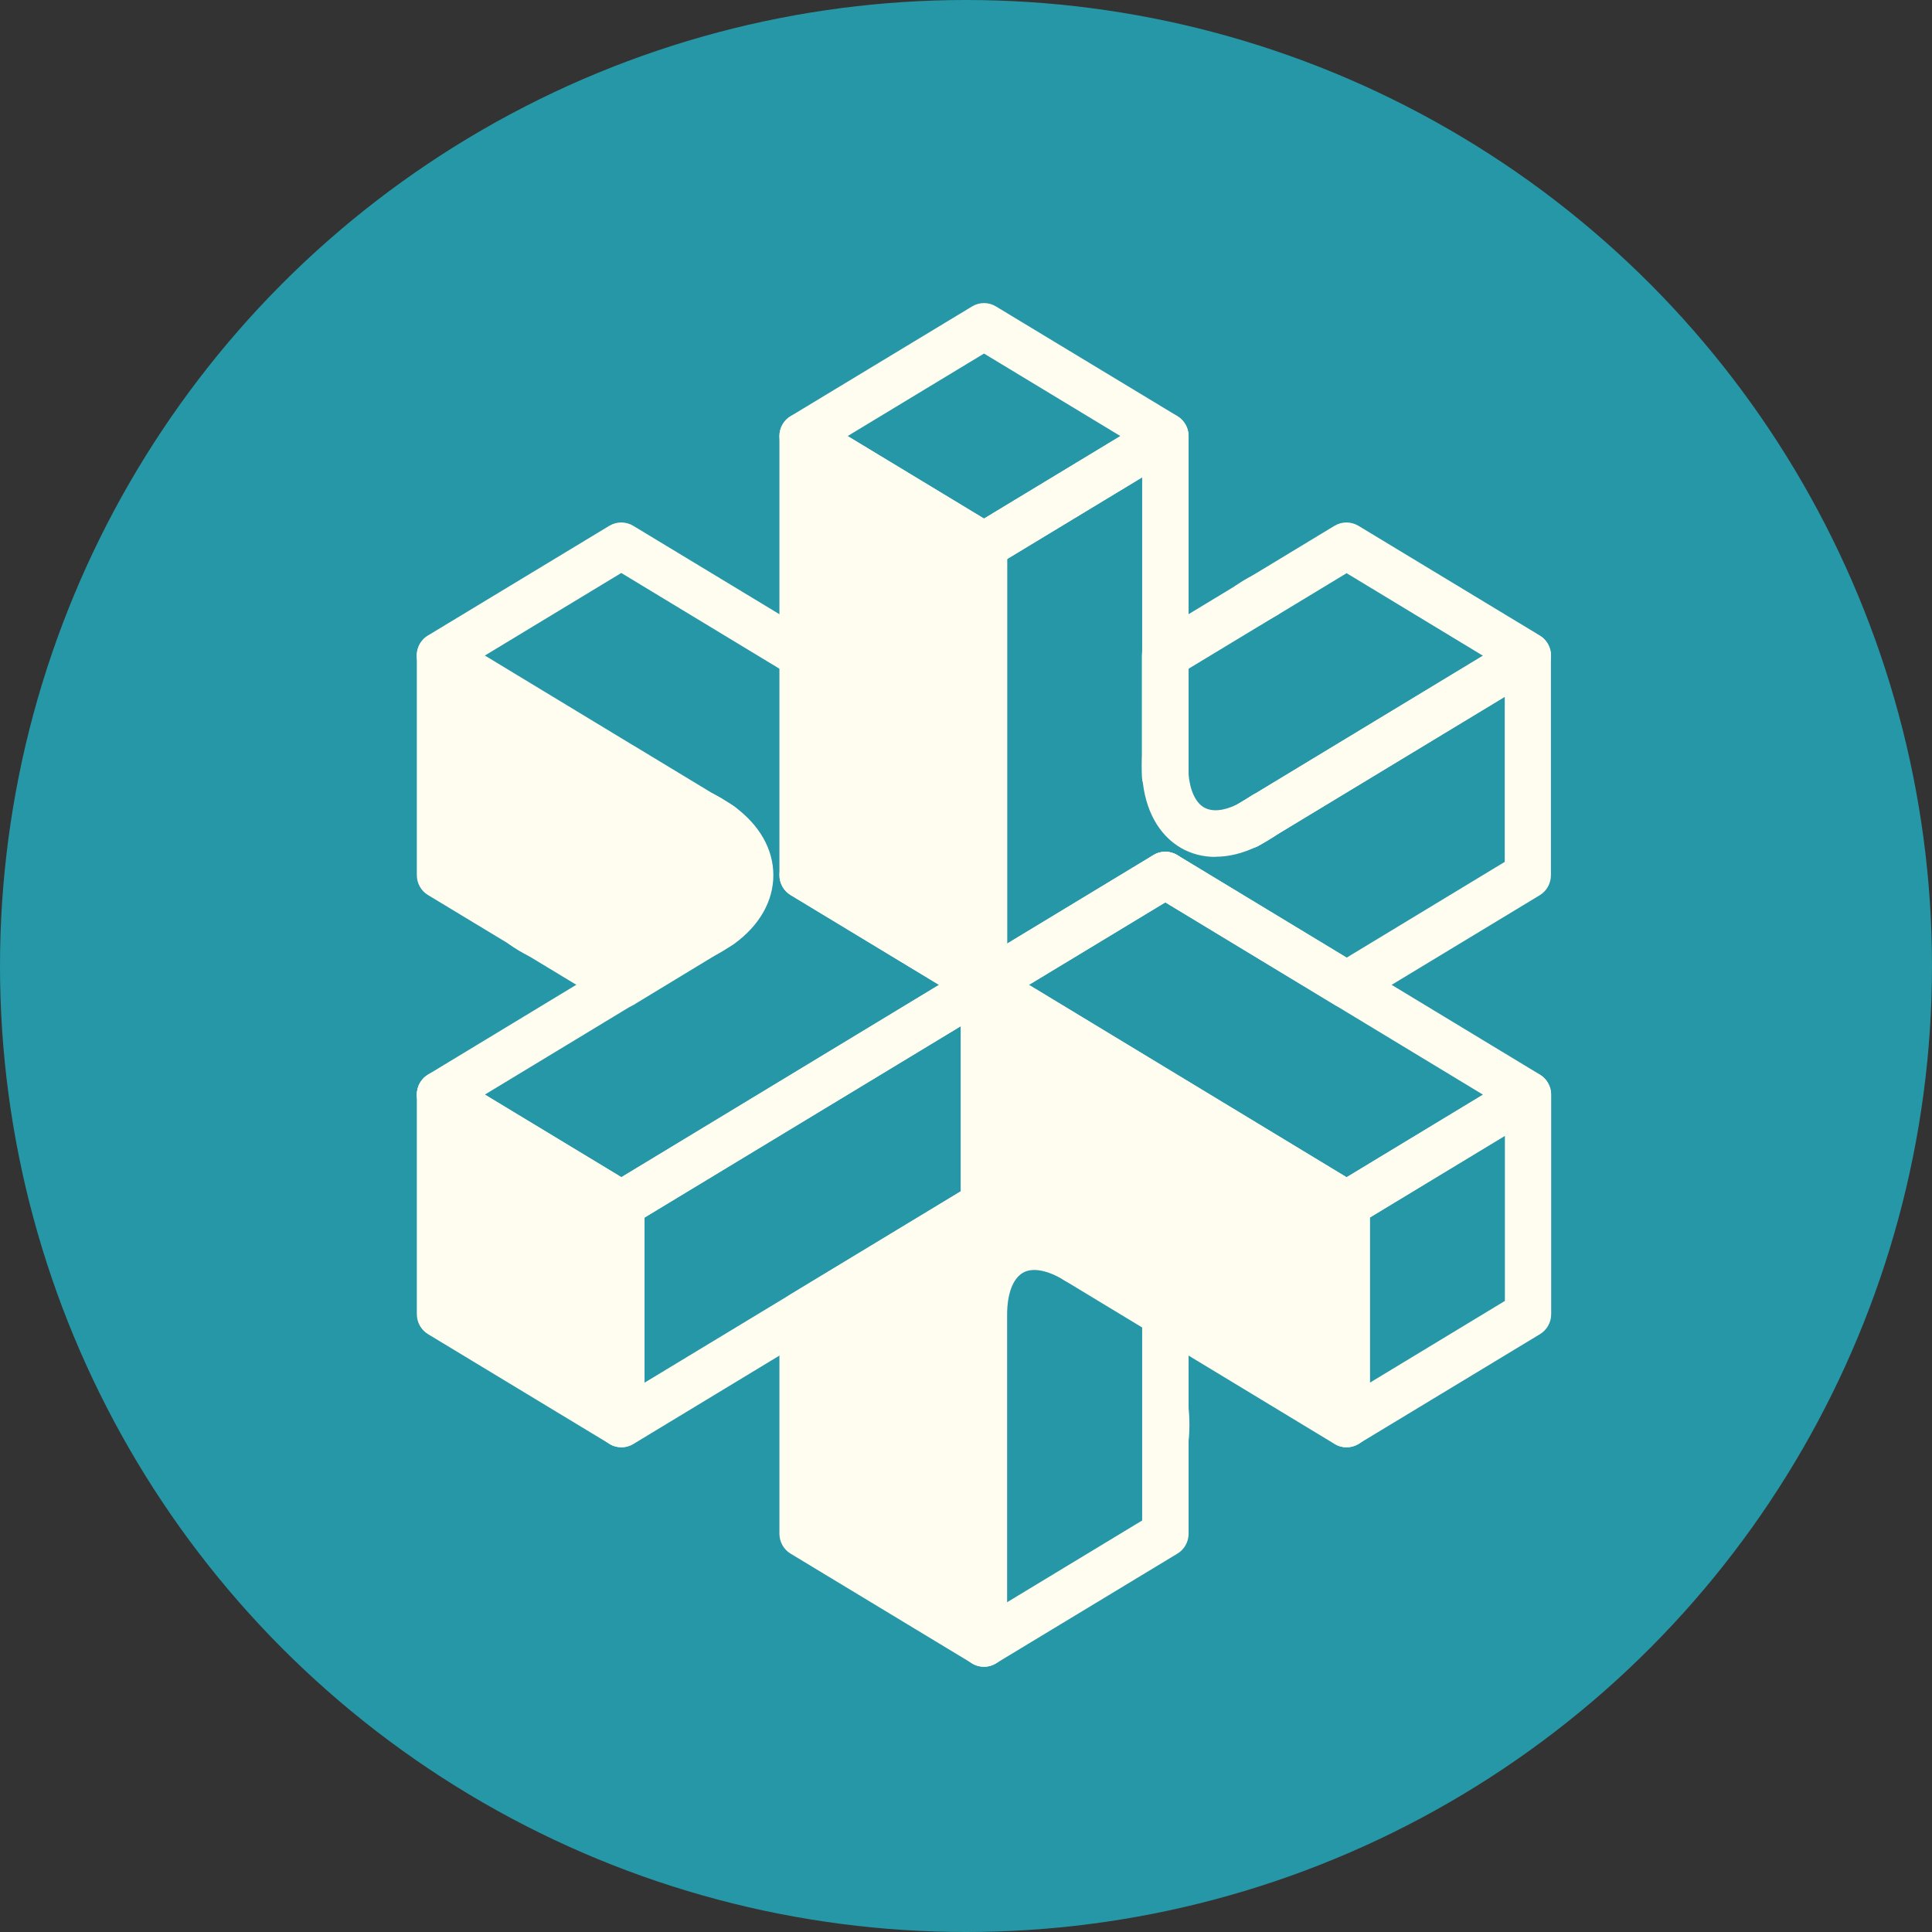 <svg width="28" height="28" viewBox="0 0 28 28" fill="none" xmlns="http://www.w3.org/2000/svg">
<rect x="0" y="0" width="28" height="28" fill="#333333" stroke="none"/>
<circle cx="14" cy="14" r="14" fill="#2697A6"/>
<path d="M19.516 20.975C19.46 20.975 19.401 20.961 19.351 20.932C19.246 20.871 19.18 20.759 19.18 20.638V17.456C19.18 17.337 19.242 17.227 19.343 17.167L21.971 15.575C22.075 15.512 22.205 15.51 22.31 15.571C22.415 15.632 22.481 15.743 22.481 15.865V19.046C22.481 19.166 22.419 19.275 22.318 19.336L19.689 20.926C19.637 20.957 19.576 20.975 19.516 20.975ZM19.853 17.646V20.039L21.81 18.854V16.462L19.853 17.646Z" fill="#FFFCF0"/>
<path d="M14.261 14.612C14.076 14.612 13.925 14.461 13.925 14.275C13.925 14.087 14.074 13.936 14.261 13.936C14.448 13.936 14.598 14.087 14.598 14.275C14.598 14.463 14.448 14.614 14.261 14.614V14.612Z" fill="#FFFCF0"/>
<path d="M15.613 18.611C15.555 18.611 15.495 18.596 15.44 18.563L15.376 18.523C15.216 18.427 15.166 18.22 15.261 18.059C15.356 17.899 15.563 17.848 15.722 17.944L15.786 17.983C15.946 18.079 15.996 18.287 15.901 18.447C15.839 18.553 15.726 18.61 15.613 18.61V18.611Z" fill="#FFFCF0"/>
<path d="M14.261 24.156C14.146 24.156 14.035 24.098 13.973 23.992C13.878 23.831 13.928 23.624 14.088 23.528L16.553 22.036V19.046C16.553 18.86 16.703 18.707 16.89 18.707C17.076 18.707 17.226 18.858 17.226 19.046V22.228C17.226 22.347 17.164 22.457 17.063 22.517L14.434 24.107C14.38 24.141 14.321 24.156 14.261 24.156Z" fill="#FFFCF0"/>
<path d="M15.613 18.611C15.555 18.611 15.495 18.596 15.44 18.563L15.376 18.523C15.216 18.427 15.166 18.22 15.261 18.059C15.356 17.899 15.563 17.848 15.722 17.944L15.786 17.983C15.946 18.079 15.996 18.287 15.901 18.447C15.839 18.553 15.726 18.61 15.613 18.61V18.611Z" fill="#FFFCF0"/>
<path d="M10.442 13.403L10.311 13.482L10.198 13.55C10.198 13.55 10.198 13.55 10.197 13.55L9.01 14.269L7.813 13.544L7.582 13.403L6.383 12.679V9.498L9.01 11.089L10.197 11.808C10.197 11.808 10.197 11.808 10.198 11.808L10.447 11.959C11.018 12.374 11.018 12.985 10.447 13.4L10.442 13.403Z" fill="#FFFCF0"/>
<path d="M9.006 14.612C8.946 14.612 8.885 14.594 8.833 14.563L7.638 13.84C7.638 13.84 7.63 13.836 7.627 13.832L7.405 13.699C7.405 13.699 7.397 13.695 7.393 13.691L6.202 12.971C6.103 12.912 6.041 12.803 6.041 12.683V9.502C6.041 9.38 6.105 9.267 6.212 9.208C6.319 9.149 6.448 9.149 6.551 9.212L9.166 10.796C9.166 10.796 9.173 10.8 9.179 10.803L10.36 11.518C10.36 11.518 10.366 11.52 10.368 11.522L10.617 11.673C10.617 11.673 10.634 11.683 10.642 11.688C11.006 11.955 11.208 12.307 11.208 12.683C11.208 13.059 11.008 13.411 10.642 13.678C10.64 13.678 10.638 13.68 10.636 13.682C10.631 13.685 10.623 13.691 10.617 13.695C10.617 13.695 10.615 13.695 10.613 13.697L10.376 13.84C10.376 13.84 10.37 13.844 10.368 13.844L9.183 14.563C9.131 14.594 9.07 14.612 9.01 14.612H9.006ZM7.988 13.265L9.004 13.879L10.01 13.271C10.01 13.271 10.018 13.265 10.022 13.263L10.253 13.124C10.432 12.989 10.531 12.834 10.531 12.683C10.531 12.532 10.432 12.378 10.253 12.245L10.024 12.105C10.024 12.105 10.018 12.102 10.014 12.1L8.841 11.389C8.841 11.389 8.833 11.385 8.827 11.381L6.708 10.099V12.491L7.743 13.118C7.745 13.118 7.749 13.122 7.751 13.124L7.975 13.259C7.975 13.259 7.981 13.263 7.985 13.265H7.988Z" fill="#FFFCF0"/>
<path d="M10.442 12.3C10.374 12.3 10.304 12.278 10.247 12.237L10.022 12.102C9.862 12.006 9.81 11.798 9.905 11.638C10 11.477 10.206 11.424 10.366 11.52L10.607 11.665C10.607 11.665 10.611 11.667 10.613 11.669C10.638 11.685 10.66 11.702 10.681 11.722C10.689 11.73 10.697 11.74 10.704 11.749C10.821 11.894 10.796 12.108 10.652 12.225C10.59 12.274 10.516 12.3 10.442 12.3Z" fill="#FFFCF0"/>
<path d="M11.632 9.838C11.574 9.838 11.514 9.823 11.459 9.79L9.004 8.304L6.549 9.79C6.389 9.885 6.183 9.835 6.087 9.674C5.992 9.514 6.043 9.306 6.202 9.21L8.831 7.62C8.938 7.556 9.07 7.556 9.177 7.62L11.806 9.21C11.965 9.306 12.016 9.514 11.92 9.674C11.858 9.78 11.745 9.838 11.632 9.838Z" fill="#FFFCF0"/>
<path d="M14.261 7.91V14.273L11.633 12.683V6.32L14.261 7.91Z" fill="#FFFCF0"/>
<path d="M14.261 14.612C14.201 14.612 14.14 14.596 14.088 14.563L11.46 12.973C11.358 12.912 11.296 12.803 11.296 12.683V6.32C11.296 6.199 11.36 6.085 11.467 6.027C11.572 5.966 11.703 5.968 11.806 6.03L14.434 7.62C14.536 7.681 14.598 7.791 14.598 7.91V14.273C14.598 14.394 14.534 14.508 14.427 14.567C14.376 14.596 14.318 14.61 14.261 14.61V14.612ZM11.969 12.491L13.927 13.676V8.102L11.969 6.917V12.491Z" fill="#FFFCF0"/>
<path d="M14.261 14.612C14.201 14.612 14.141 14.596 14.088 14.563L11.46 12.973C11.3 12.877 11.249 12.669 11.345 12.509C11.44 12.348 11.646 12.297 11.806 12.393L14.434 13.983C14.536 14.044 14.598 14.153 14.598 14.273C14.598 14.394 14.534 14.508 14.427 14.567C14.376 14.596 14.318 14.61 14.261 14.61V14.612Z" fill="#FFFCF0"/>
<path d="M19.516 17.454V20.636L16.888 19.044L15.615 18.275C15.615 18.275 15.615 18.275 15.613 18.275C15.602 18.267 15.592 18.261 15.58 18.253C15.571 18.247 15.559 18.241 15.549 18.236C15.547 18.236 15.543 18.232 15.541 18.232C14.833 17.828 14.261 18.191 14.261 19.054V23.82L11.633 22.23V19.048L14.261 17.458V14.277L16.888 15.869L19.516 17.458V17.454Z" fill="#FFFCF0"/>
<path d="M14.261 24.156C14.201 24.156 14.14 24.141 14.088 24.107L11.46 22.518C11.358 22.457 11.296 22.347 11.296 22.228V19.046C11.296 18.927 11.358 18.817 11.46 18.757L13.925 17.265V14.275C13.925 14.154 13.989 14.04 14.096 13.981C14.203 13.923 14.329 13.923 14.434 13.985L19.689 17.167C19.791 17.227 19.853 17.337 19.853 17.456V20.638C19.853 20.759 19.789 20.873 19.682 20.932C19.576 20.992 19.448 20.991 19.343 20.928L15.45 18.571C15.45 18.571 15.44 18.565 15.436 18.563L15.388 18.533C15.388 18.533 15.374 18.526 15.368 18.522C15.14 18.398 14.948 18.373 14.823 18.447C14.678 18.533 14.596 18.753 14.596 19.054V23.82C14.596 23.941 14.532 24.055 14.425 24.113C14.374 24.143 14.316 24.156 14.259 24.156H14.261ZM11.969 22.036L13.927 23.221V19.052C13.927 18.498 14.125 18.075 14.489 17.862C14.835 17.658 15.269 17.686 15.709 17.936C15.713 17.938 15.722 17.944 15.726 17.948L15.755 17.966C15.767 17.971 15.779 17.979 15.79 17.987C15.792 17.987 15.794 17.989 15.796 17.991L19.182 20.041V17.648L14.598 14.874V17.459C14.598 17.578 14.536 17.688 14.434 17.748L11.969 19.24V22.04V22.036Z" fill="#FFFCF0"/>
<path d="M9.006 17.793C8.821 17.793 8.669 17.642 8.669 17.454C8.669 17.325 8.741 17.214 8.845 17.157L14.084 13.985C14.17 13.932 14.275 13.919 14.372 13.954C14.506 14.001 14.598 14.128 14.598 14.273C14.598 14.392 14.535 14.502 14.434 14.563L9.179 17.744C9.127 17.776 9.066 17.793 9.006 17.793Z" fill="#FFFCF0"/>
<path d="M6.378 16.201C6.263 16.201 6.152 16.143 6.09 16.037C5.994 15.877 6.045 15.669 6.204 15.573L8.833 13.981C8.913 13.932 9.008 13.921 9.094 13.944C9.238 13.983 9.343 14.114 9.343 14.271C9.343 14.398 9.273 14.514 9.16 14.572L6.551 16.152C6.496 16.186 6.436 16.201 6.378 16.201Z" fill="#FFFCF0"/>
<path d="M9.006 20.975C8.95 20.975 8.891 20.961 8.841 20.932C8.736 20.871 8.669 20.759 8.669 20.638V17.457C8.669 17.337 8.732 17.227 8.833 17.167L14.088 13.985C14.191 13.923 14.321 13.921 14.427 13.981C14.532 14.042 14.598 14.154 14.598 14.275V17.457C14.598 17.576 14.535 17.686 14.434 17.746L9.179 20.928C9.127 20.959 9.066 20.977 9.006 20.977V20.975ZM9.341 17.646V20.039L13.925 17.265V14.872L9.341 17.646Z" fill="#FFFCF0"/>
<path d="M9.004 17.454V20.636L6.377 19.046V15.864L9.004 17.454Z" fill="#FFFCF0"/>
<path d="M9.006 20.975C8.946 20.975 8.885 20.959 8.833 20.926L6.204 19.336C6.103 19.275 6.041 19.166 6.041 19.046V15.865C6.041 15.743 6.105 15.63 6.21 15.571C6.315 15.51 6.446 15.512 6.549 15.575L9.177 17.165C9.193 17.174 9.206 17.184 9.22 17.194C9.296 17.259 9.341 17.355 9.341 17.454V20.636C9.341 20.757 9.276 20.871 9.169 20.93C9.119 20.959 9.06 20.973 9.004 20.973L9.006 20.975ZM6.712 18.854L8.669 20.039V17.646L6.712 16.462V18.854Z" fill="#FFFCF0"/>
<path d="M9.004 17.793C8.946 17.793 8.885 17.778 8.831 17.744L6.204 16.154C6.099 16.09 6.041 15.978 6.041 15.865C6.041 15.806 6.056 15.745 6.09 15.691C6.185 15.53 6.391 15.479 6.551 15.575L9.179 17.165C9.239 17.202 9.284 17.253 9.311 17.312C9.333 17.366 9.341 17.429 9.331 17.488C9.323 17.527 9.31 17.566 9.288 17.603C9.23 17.699 9.132 17.758 9.027 17.766C9.018 17.766 9.01 17.766 9 17.766L9.004 17.793Z" fill="#FFFCF0"/>
<path d="M14.261 8.249C14.201 8.249 14.14 8.233 14.088 8.2L11.46 6.61C11.358 6.549 11.296 6.44 11.296 6.32C11.296 6.201 11.358 6.091 11.46 6.03L14.088 4.441C14.195 4.376 14.327 4.376 14.434 4.441L17.063 6.03C17.164 6.091 17.226 6.201 17.226 6.32C17.226 6.44 17.164 6.549 17.063 6.61L14.434 8.2C14.382 8.231 14.321 8.249 14.261 8.249ZM12.284 6.32L14.261 7.516L16.238 6.32L14.261 5.124L12.284 6.32Z" fill="#FFFCF0"/>
<path d="M19.516 17.793C19.456 17.793 19.396 17.778 19.343 17.744L14.088 14.563C13.987 14.502 13.925 14.392 13.925 14.273C13.925 14.154 13.987 14.044 14.088 13.983L16.715 12.392C16.822 12.327 16.954 12.327 17.061 12.392L22.316 15.573C22.417 15.634 22.479 15.743 22.479 15.863C22.479 15.982 22.417 16.092 22.316 16.152L19.688 17.744C19.635 17.776 19.575 17.793 19.514 17.793H19.516ZM14.913 14.273L19.516 17.061L21.493 15.865L16.888 13.077L14.911 14.273H14.913Z" fill="#FFFCF0"/>
<path d="M14.261 14.612C14.146 14.612 14.035 14.553 13.973 14.447C13.878 14.287 13.928 14.079 14.088 13.983L16.716 12.393C16.876 12.297 17.082 12.348 17.178 12.509C17.273 12.669 17.222 12.877 17.063 12.973L14.434 14.563C14.38 14.596 14.321 14.612 14.261 14.612Z" fill="#FFFCF0"/>
<path d="M16.89 11.575C16.705 11.575 16.553 11.424 16.553 11.236V6.917L14.434 8.2C14.275 8.296 14.069 8.245 13.973 8.084C13.878 7.924 13.928 7.716 14.088 7.62L16.716 6.03C16.82 5.968 16.95 5.966 17.055 6.027C17.16 6.087 17.226 6.199 17.226 6.32V11.236C17.226 11.422 17.076 11.575 16.89 11.575Z" fill="#FFFCF0"/>
<path d="M18.08 12.3C17.965 12.3 17.852 12.239 17.79 12.133C17.697 11.973 17.749 11.765 17.911 11.671C17.911 11.671 17.913 11.671 17.915 11.669L21.493 9.504L19.516 8.307L18.497 8.924C18.497 8.924 18.489 8.928 18.485 8.93L17.222 9.694V11.238C17.222 11.424 17.072 11.577 16.886 11.577C16.699 11.577 16.549 11.426 16.549 11.238V9.502C16.549 9.382 16.611 9.273 16.712 9.212L18.148 8.343C18.148 8.343 18.156 8.339 18.16 8.335L19.341 7.62C19.448 7.556 19.58 7.556 19.687 7.62L22.316 9.21C22.417 9.271 22.479 9.38 22.479 9.5C22.479 9.619 22.417 9.729 22.316 9.79L18.253 12.249C18.24 12.257 18.226 12.264 18.212 12.27C18.17 12.29 18.125 12.298 18.08 12.298V12.3Z" fill="#FFFCF0"/>
<path d="M19.516 14.612C19.456 14.612 19.396 14.596 19.343 14.563L16.715 12.973C16.555 12.877 16.504 12.669 16.6 12.509C16.695 12.348 16.901 12.297 17.061 12.393L19.516 13.879L21.808 12.491V10.099L18.253 12.25C18.24 12.258 18.228 12.266 18.213 12.272C18.059 12.338 17.876 12.282 17.788 12.133C17.695 11.972 17.748 11.765 17.909 11.671C17.909 11.671 17.911 11.671 17.913 11.669L21.968 9.214C22.071 9.151 22.201 9.149 22.306 9.21C22.411 9.271 22.477 9.382 22.477 9.504V12.685C22.477 12.805 22.415 12.914 22.314 12.975L19.686 14.565C19.633 14.596 19.573 14.614 19.512 14.614L19.516 14.612Z" fill="#FFFCF0"/>
<path d="M10.442 12.3C10.368 12.3 10.294 12.274 10.234 12.227C10.203 12.206 10.177 12.188 10.152 12.172C10.119 12.153 10.084 12.133 10.049 12.115C9.882 12.035 9.812 11.832 9.891 11.665C9.971 11.497 10.173 11.426 10.339 11.507C10.393 11.534 10.448 11.561 10.498 11.595C10.543 11.622 10.586 11.649 10.625 11.679C10.644 11.693 10.664 11.708 10.679 11.724C10.687 11.732 10.695 11.742 10.703 11.751C10.819 11.896 10.794 12.11 10.65 12.227C10.588 12.276 10.514 12.301 10.44 12.301L10.442 12.3Z" fill="#FFFCF0"/>
<path d="M10.193 13.891C10.068 13.891 9.948 13.821 9.891 13.701C9.809 13.533 9.88 13.331 10.047 13.249C10.082 13.231 10.117 13.214 10.15 13.192C10.181 13.173 10.21 13.155 10.238 13.133C10.387 13.024 10.598 13.055 10.706 13.206C10.815 13.357 10.784 13.568 10.634 13.678C10.592 13.709 10.545 13.74 10.496 13.77C10.446 13.801 10.393 13.83 10.339 13.856C10.292 13.879 10.241 13.889 10.193 13.889V13.891Z" fill="#FFFCF0"/>
<path d="M7.807 13.887C7.759 13.887 7.708 13.876 7.662 13.854C7.609 13.829 7.56 13.801 7.512 13.772C7.467 13.744 7.42 13.715 7.379 13.684C7.23 13.574 7.197 13.363 7.306 13.212C7.414 13.061 7.625 13.028 7.774 13.137C7.802 13.157 7.829 13.177 7.86 13.194C7.893 13.214 7.924 13.231 7.955 13.247C8.123 13.329 8.193 13.531 8.111 13.699C8.053 13.819 7.934 13.889 7.809 13.889L7.807 13.887Z" fill="#FFFCF0"/>
<path d="M16.89 21.19C16.876 21.19 16.862 21.19 16.849 21.188C16.664 21.165 16.533 20.996 16.557 20.812C16.563 20.761 16.567 20.706 16.567 20.65C16.567 20.589 16.563 20.528 16.557 20.468C16.537 20.282 16.672 20.115 16.855 20.096C17.039 20.076 17.205 20.211 17.224 20.395C17.234 20.481 17.238 20.566 17.238 20.65C17.238 20.734 17.234 20.816 17.224 20.892C17.203 21.065 17.059 21.19 16.891 21.19H16.89Z" fill="#FFFCF0"/>
<path d="M17.615 12.419C17.436 12.419 17.267 12.376 17.117 12.29C16.792 12.102 16.592 11.738 16.555 11.264C16.551 11.211 16.549 11.154 16.549 11.095C16.549 11.037 16.551 10.98 16.555 10.921C16.568 10.735 16.734 10.594 16.915 10.61C17.1 10.623 17.238 10.786 17.224 10.972C17.22 11.013 17.22 11.054 17.22 11.095C17.22 11.136 17.22 11.172 17.224 11.209C17.244 11.452 17.325 11.63 17.45 11.702C17.567 11.769 17.738 11.753 17.932 11.657C17.932 11.657 17.934 11.657 17.936 11.655C17.967 11.64 17.998 11.622 18.03 11.602C18.061 11.583 18.094 11.561 18.127 11.538C18.277 11.43 18.487 11.463 18.596 11.616C18.705 11.769 18.67 11.978 18.518 12.088C18.471 12.121 18.423 12.153 18.374 12.182C18.323 12.213 18.275 12.239 18.228 12.262C18.226 12.262 18.222 12.264 18.22 12.266C18.014 12.368 17.808 12.417 17.613 12.417L17.615 12.419Z" fill="#FFFCF0"/>
<path d="M18.275 9.055L17.886 8.503C17.932 8.47 17.979 8.439 18.026 8.411C18.076 8.38 18.125 8.354 18.174 8.331C18.187 8.323 18.203 8.317 18.216 8.313C18.251 8.302 18.286 8.296 18.323 8.296C18.508 8.296 18.66 8.446 18.66 8.634C18.66 8.771 18.578 8.889 18.463 8.942C18.434 8.957 18.405 8.973 18.374 8.991C18.343 9.01 18.31 9.032 18.275 9.055Z" fill="#FFFCF0"/>
</svg>
